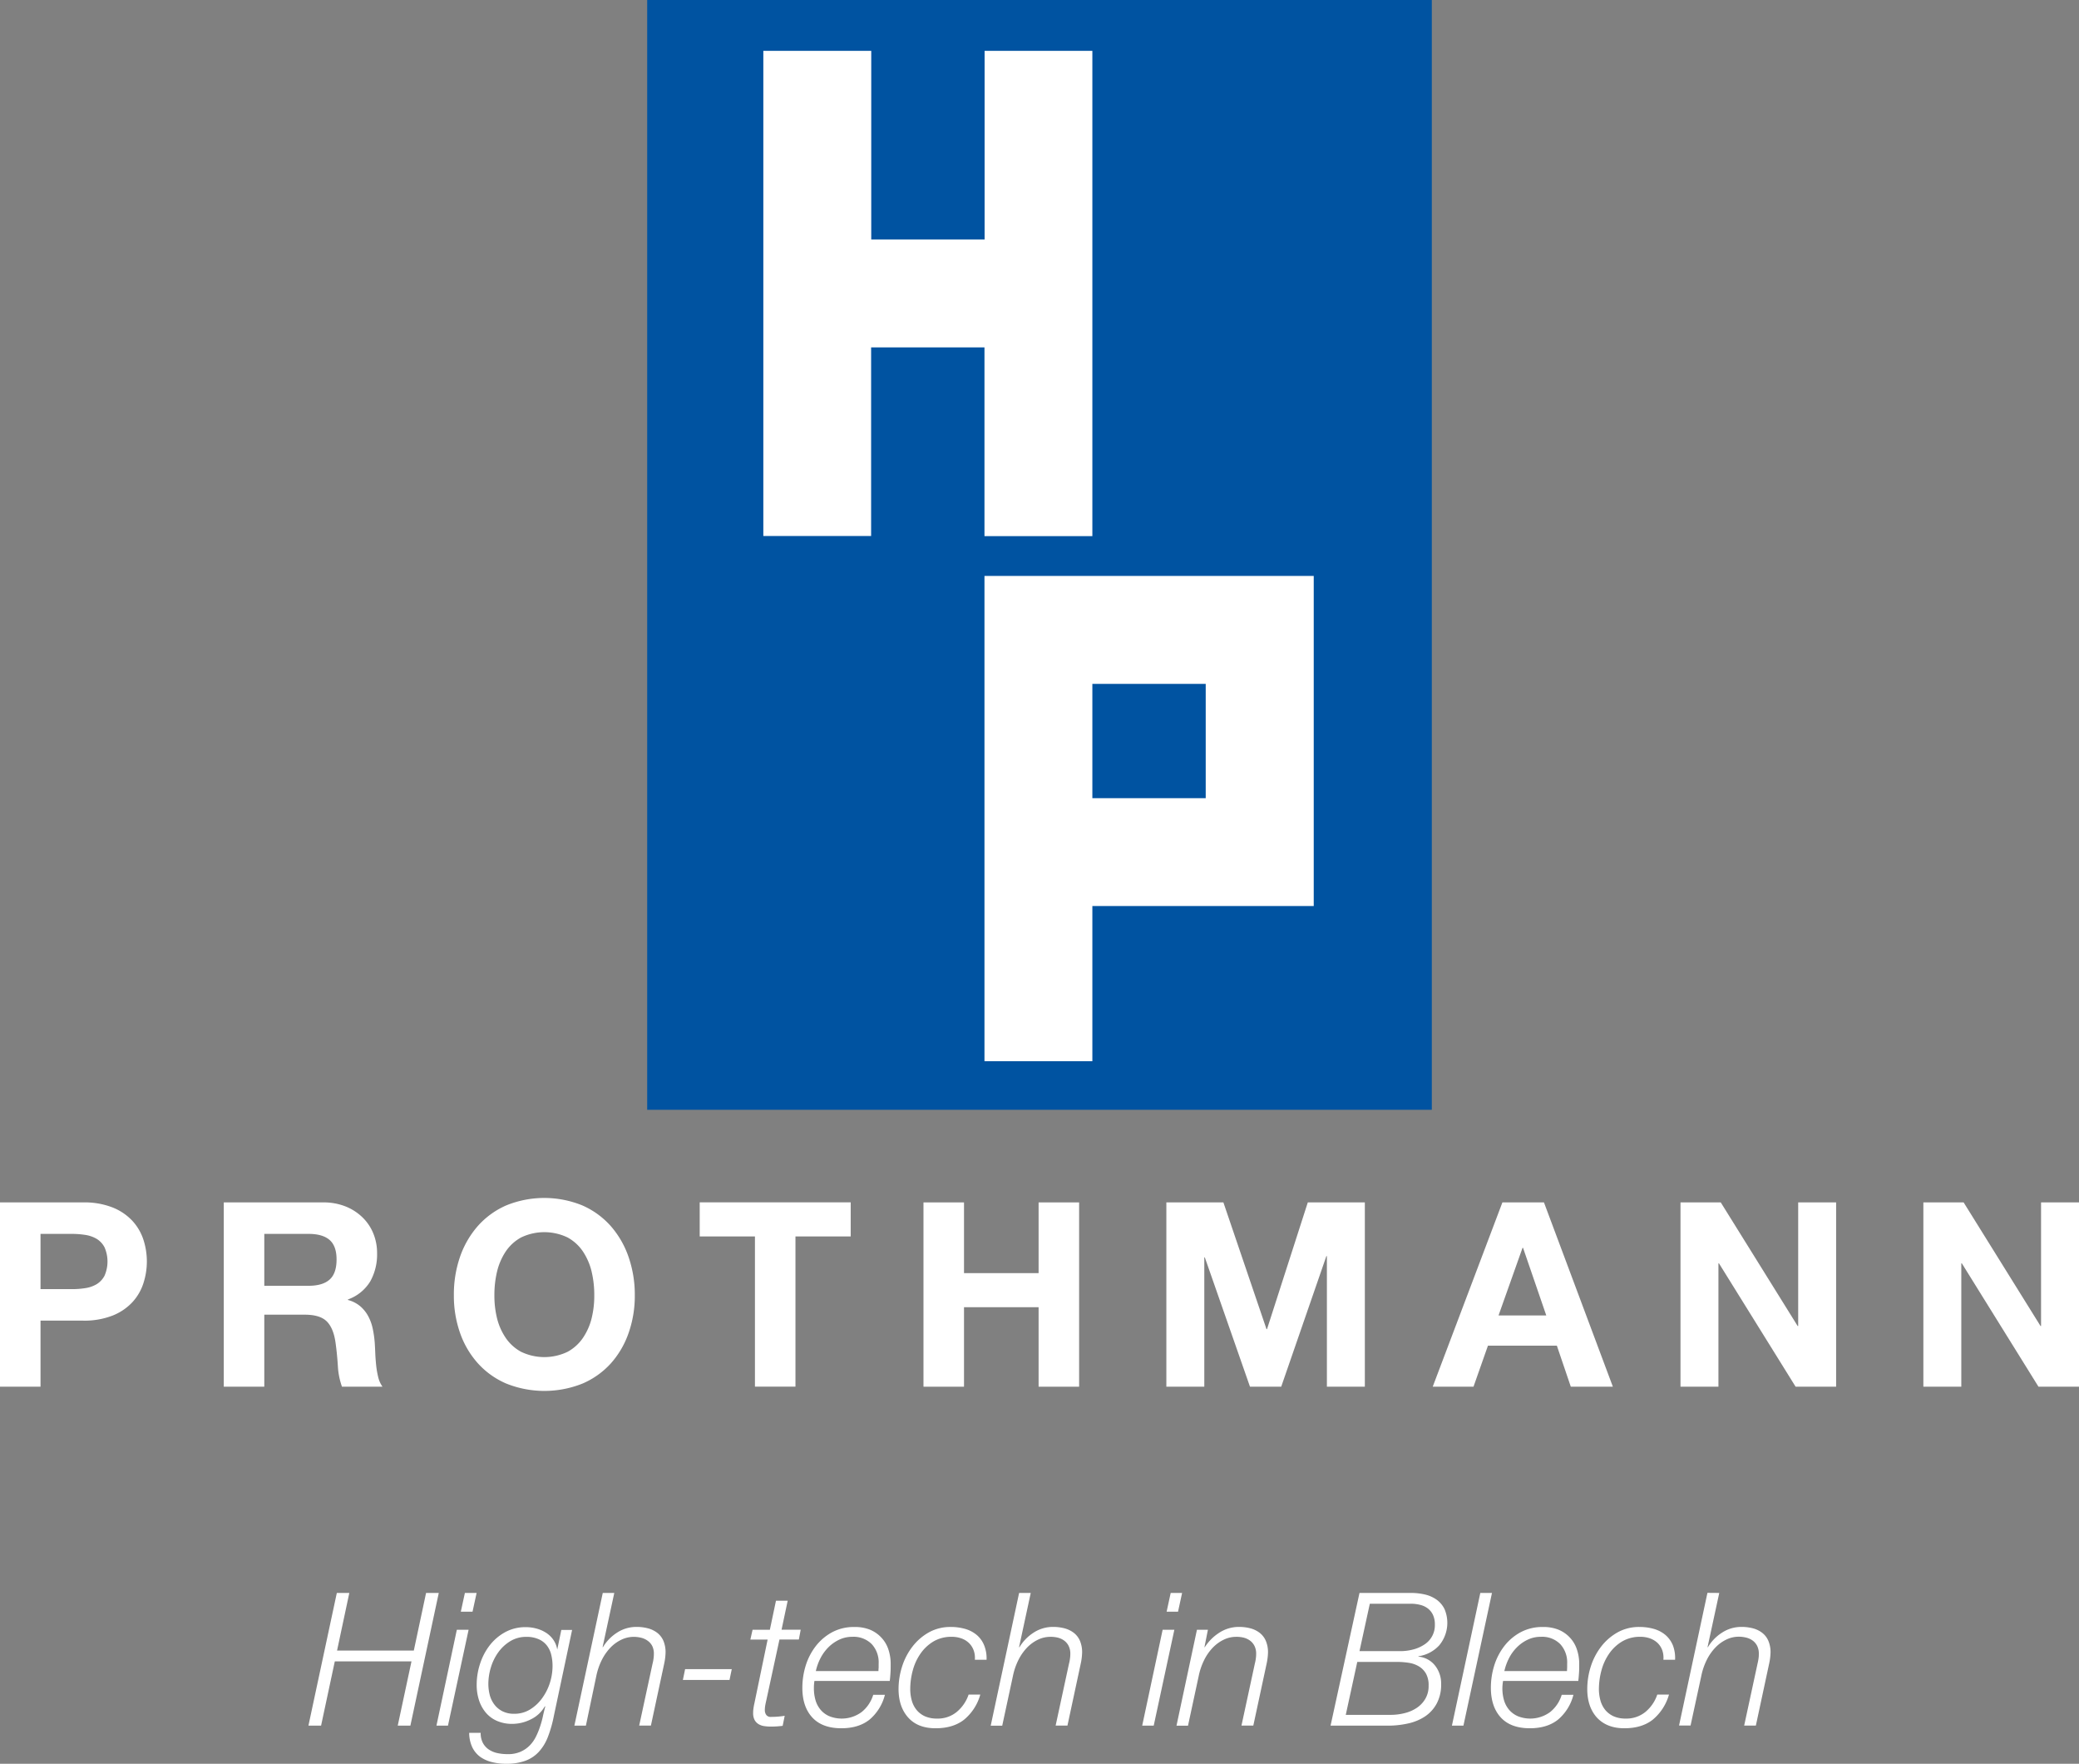 <?xml version="1.0" encoding="UTF-8"?>
<svg data-name="Layer 1" viewBox="0 0 805.5 683.3" xmlns="http://www.w3.org/2000/svg">
<rect x="0" y="0" width="805.5" height="683.3" fill="#808080" stroke="none"/>
<path transform="translate(0)" d="m250.75 0h304v429.94h-304z" fill="#0053a1"/>
<path transform="translate(0)" d="M488.75,223.12H381.43v188h41.8V351H509V223.12Zm-21.6,86.1H423.23V264.94h43.92Z" fill="#fff"/>
<path transform="translate(0)" d="M423.23,19.7v188h-41.8V134.58H337.51v73.07H295.75V19.7h41.81V92.77h43.92V19.7Z" fill="#fff"/>
<g fill="#fff">
<path transform="translate(0)" d="M32.2,465.82a29.8,29.8,0,0,1,11.4,1.95,21.2,21.2,0,0,1,7.65,5.15,19.85,19.85,0,0,1,4.3,7.3,27.28,27.28,0,0,1,0,16.95,19.7,19.7,0,0,1-4.3,7.35,21.07,21.07,0,0,1-7.65,5.15,29.8,29.8,0,0,1-11.4,1.95H15.7v25.6H0v-71.4Zm-4.3,33.6a32.35,32.35,0,0,0,5.2-.4,11.94,11.94,0,0,0,4.4-1.55,8.38,8.38,0,0,0,3-3.25,13.75,13.75,0,0,0,0-11,8.45,8.45,0,0,0-3-3.25,12.31,12.31,0,0,0-4.4-1.55,33.54,33.54,0,0,0-5.2-.4H15.7v21.4Z"/>
<path transform="translate(0)" d="M125.2,465.82a23,23,0,0,1,8.65,1.55,20,20,0,0,1,6.6,4.25,18.27,18.27,0,0,1,4.2,6.25,20,20,0,0,1,1.45,7.65,21.39,21.39,0,0,1-2.65,10.9,16.6,16.6,0,0,1-8.65,7v.2a12.18,12.18,0,0,1,4.8,2.45,13.46,13.46,0,0,1,3.1,3.9,18.14,18.14,0,0,1,1.75,4.95,41,41,0,0,1,.75,5.4c.07,1.14.14,2.47.2,4s.19,3.1.35,4.7a33.59,33.59,0,0,0,.8,4.55,10.49,10.49,0,0,0,1.65,3.65H132.5a28.07,28.07,0,0,1-1.6-8.1q-.3-4.7-.9-9c-.53-3.73-1.66-6.47-3.4-8.2s-4.57-2.6-8.5-2.6H102.4v27.9H86.7v-71.4Zm-5.6,32.3q5.4,0,8.1-2.4t2.7-7.8q0-5.19-2.7-7.55c-1.8-1.56-4.5-2.35-8.1-2.35H102.4v20.1Z"/>
<path transform="translate(0)" d="M178.2,487a35.8,35.8,0,0,1,6.9-12,31.7,31.7,0,0,1,11-8,39.06,39.06,0,0,1,29.55,0,31.79,31.79,0,0,1,11,8,35.8,35.8,0,0,1,6.9,12,44.65,44.65,0,0,1,2.4,14.85,43.17,43.17,0,0,1-2.4,14.55,34.74,34.74,0,0,1-6.85,11.75,31.57,31.57,0,0,1-11,7.85,39.72,39.72,0,0,1-29.55,0,31.57,31.57,0,0,1-11-7.85,34.77,34.77,0,0,1-6.9-11.75,43.17,43.17,0,0,1-2.4-14.55A44.6,44.6,0,0,1,178.2,487Zm14.35,23.6a23.57,23.57,0,0,0,3.35,7.65,17.06,17.06,0,0,0,6,5.45,20.8,20.8,0,0,0,18,0,17.06,17.06,0,0,0,6-5.45,23.57,23.57,0,0,0,3.35-7.65,36.32,36.32,0,0,0,1-8.75,39.23,39.23,0,0,0-1-9.1,24.27,24.27,0,0,0-3.35-7.85,17,17,0,0,0-6-5.5,20.8,20.8,0,0,0-18,0,17,17,0,0,0-6,5.5,24.27,24.27,0,0,0-3.35,7.85,39.23,39.23,0,0,0-1,9.1,36.32,36.32,0,0,0,1,8.75Z"/>
<path transform="translate(0)" d="M271.1,479v-13.2h58.5V479H308.2v58.2H292.5V479Z"/>
<path transform="translate(0)" d="m373.5 465.82v27.4h28.9v-27.4h15.7v71.4h-15.7v-30.8h-28.9v30.8h-15.7v-71.4z"/>
<path transform="translate(0)" d="M474,465.82l16.7,49.1h.2l15.8-49.1h22.1v71.4H514.1v-50.6h-.2l-17.5,50.6H484.3l-17.5-50.1h-.2v50.1H451.9v-71.4Z"/>
<path transform="translate(0)" d="M598.2,465.82l26.7,71.4H608.6l-5.4-15.9H576.5l-5.6,15.9H555.1l27-71.4Zm.9,43.8-9-26.2h-.2l-9.3,26.2Z"/>
<path transform="translate(0)" d="M666.7,465.82l29.8,47.9h.2v-47.9h14.7v71.4H695.7L666,489.42h-.2v47.8H651.1v-71.4Z"/>
<path transform="translate(0)" d="M760.8,465.82l29.8,47.9h.2v-47.9h14.7v71.4H789.8l-29.7-47.8h-.2v47.8H745.2v-71.4Z"/>
</g>
<g fill="#fff">
<path transform="translate(0)" d="m135.34 617.12-4.75 22.32h29.74l4.75-22.32h4.92l-11 51.41h-4.9l5.33-24.91h-29.71l-5.32 24.91h-4.9l11-51.41z"/>
<path transform="translate(0)" d="m181.56 631.38-8 37.15h-4.46l7.9-37.15zm3.1-14.26-1.58 7.27h-4.54l1.58-7.27z"/>
<path transform="translate(0)" d="M212.24,673a18.1,18.1,0,0,1-3.6,5.8,13.39,13.39,0,0,1-5.22,3.38,21.48,21.48,0,0,1-7.38,1.12,22.18,22.18,0,0,1-5.44-.65,13.38,13.38,0,0,1-4.5-2,10.12,10.12,0,0,1-3.1-3.71,13.44,13.44,0,0,1-1.22-5.62h4.46a8,8,0,0,0,.9,4,7.25,7.25,0,0,0,2.34,2.52,9.79,9.79,0,0,0,3.32,1.34,19.49,19.49,0,0,0,3.88.39,12.05,12.05,0,0,0,5-.93,11.59,11.59,0,0,0,3.57-2.45,13.21,13.21,0,0,0,2.44-3.49,28.86,28.86,0,0,0,1.62-4,34.73,34.73,0,0,0,1.08-4c.29-1.32.58-2.5.87-3.56l-.15-.14a12.31,12.31,0,0,1-5.4,5.07,16,16,0,0,1-7.27,1.77,14.45,14.45,0,0,1-5.9-1.16,11.76,11.76,0,0,1-4.32-3.2,14.38,14.38,0,0,1-2.63-4.79,19.06,19.06,0,0,1-.9-6,25.91,25.91,0,0,1,1.3-8.1,23.38,23.38,0,0,1,3.74-7.17,19.27,19.27,0,0,1,6-5.11,16.29,16.29,0,0,1,8-1.94,15.7,15.7,0,0,1,4.1.54,13.08,13.08,0,0,1,3.71,1.62,9.85,9.85,0,0,1,2.84,2.73,9.15,9.15,0,0,1,1.52,3.82h0l1.58-7.63h4.18l-7.06,33.26A48,48,0,0,1,212.24,673Zm-22.47-16.27a10.75,10.75,0,0,0,1.84,3.71,9,9,0,0,0,3.13,2.55,9.84,9.84,0,0,0,4.46.94,11.46,11.46,0,0,0,6.2-1.69,16.2,16.2,0,0,0,4.68-4.39,20.47,20.47,0,0,0,3-6,21.52,21.52,0,0,0,1-6.37,17.8,17.8,0,0,0-.54-4.54,9.27,9.27,0,0,0-1.77-3.6A8.08,8.08,0,0,0,208.6,635a11.36,11.36,0,0,0-4.68-.87,11.74,11.74,0,0,0-6.19,1.66,15.93,15.93,0,0,0-4.64,4.28,19.83,19.83,0,0,0-2.88,5.83,22.31,22.31,0,0,0-1,6.38A17.35,17.35,0,0,0,189.77,656.72Z"/>
<path transform="translate(0)" d="M238,617.12l-4.53,21h.14a17.14,17.14,0,0,1,5.4-5.58,13.61,13.61,0,0,1,7.63-2.26,17,17,0,0,1,4.5.57,10.13,10.13,0,0,1,3.57,1.77,7.83,7.83,0,0,1,2.34,3.09,11.36,11.36,0,0,1,.82,4.57,23.36,23.36,0,0,1-.57,4.4l-5.11,23.83h-4.54l5.18-24a14.09,14.09,0,0,0,.36-1.83,12.2,12.2,0,0,0,.15-1.91,6.65,6.65,0,0,0-.65-3.13,5.67,5.67,0,0,0-1.75-2,7.11,7.11,0,0,0-2.48-1.15,11.91,11.91,0,0,0-2.92-.36,11,11,0,0,0-4.75,1.08,14.76,14.76,0,0,0-4.25,3.06,19.8,19.8,0,0,0-3.38,4.83,25.21,25.21,0,0,0-2.16,6.37L227,668.53h-4.46l11-51.41Z"/>
<path transform="translate(0)" d="M283.52,646.64l-.87,4.18H264.58l.86-4.18Z"/>
<path transform="translate(0)" d="M298.28,631.38l2.37-11.26h4.54l-2.38,11.24h7.42l-.72,3.81H302L296.84,659c-.2.87-.33,1.53-.4,2a11.42,11.42,0,0,0-.11,1.55,3.12,3.12,0,0,0,.54,1.8,2.08,2.08,0,0,0,1.84.79,32.63,32.63,0,0,0,5.32-.43l-.79,3.89c-.77.09-1.53.17-2.3.22s-1.54.07-2.3.07a17.8,17.8,0,0,1-2.52-.18,5.83,5.83,0,0,1-2.2-.76,4.23,4.23,0,0,1-1.55-1.62,5.62,5.62,0,0,1-.57-2.7,10.07,10.07,0,0,1,.1-1.58c.1-.75.23-1.49.4-2.23l5.11-24.63h-6.69l.86-3.81Z"/>
<path transform="translate(0)" d="M315.34,654.06a16.48,16.48,0,0,0,.65,4.68,10.1,10.1,0,0,0,2,3.7,9.11,9.11,0,0,0,3.38,2.45,13,13,0,0,0,12.49-1.65,13.7,13.7,0,0,0,4.47-6.66h4.53a18.54,18.54,0,0,1-6,9.64q-4.17,3.31-10.87,3.32-7.41,0-11.27-4.18t-3.85-11.52a29.06,29.06,0,0,1,1.33-8.68,23.83,23.83,0,0,1,3.93-7.52,20.18,20.18,0,0,1,6.33-5.33,17.73,17.73,0,0,1,8.5-2,15.71,15.71,0,0,1,6,1,12.62,12.62,0,0,1,4.42,3,12.29,12.29,0,0,1,2.78,4.57,17.7,17.7,0,0,1,.93,5.91c0,1,0,2.11-.07,3.17s-.14,2.13-.29,3.24H315.55A17.73,17.73,0,0,0,315.34,654.06Zm25.09-8.18v-1.4a10.42,10.42,0,0,0-2.7-7.56,9.9,9.9,0,0,0-7.46-2.81,11.74,11.74,0,0,0-5.14,1.12,15.09,15.09,0,0,0-4.18,2.95,17.13,17.13,0,0,0-3.06,4.21,20.6,20.6,0,0,0-1.8,5h24.26c0-.56.06-1,.08-1.51Z"/>
<path transform="translate(0)" d="M377.19,639.22a7.6,7.6,0,0,0-1.84-2.77,8.15,8.15,0,0,0-2.88-1.73,11.1,11.1,0,0,0-3.71-.61,13.57,13.57,0,0,0-7.09,1.8,16.31,16.31,0,0,0-5,4.68,20.69,20.69,0,0,0-3,6.48,27.86,27.86,0,0,0-1,7.2,16.45,16.45,0,0,0,.61,4.57,9.89,9.89,0,0,0,1.91,3.68,8.85,8.85,0,0,0,3.24,2.41,11.36,11.36,0,0,0,4.6.86,11.54,11.54,0,0,0,7.67-2.59,14.94,14.94,0,0,0,4.58-6.7h4.53a19.31,19.31,0,0,1-6.34,9.76q-4.26,3.29-11,3.28-6.9,0-10.62-4.18t-3.71-11.09a28.79,28.79,0,0,1,1.37-8.64,24.91,24.91,0,0,1,4-7.7,20.91,20.91,0,0,1,6.33-5.51,17,17,0,0,1,8.5-2.12,20.14,20.14,0,0,1,5.62.75,12.17,12.17,0,0,1,4.46,2.34,10.32,10.32,0,0,1,2.88,4,13.51,13.51,0,0,1,.94,5.62H377.7A8.44,8.44,0,0,0,377.19,639.22Z"/>
<path transform="translate(0)" d="M399.36,617.12l-4.53,21H395a17.14,17.14,0,0,1,5.4-5.58,13.61,13.61,0,0,1,7.63-2.26,17,17,0,0,1,4.5.57,10.13,10.13,0,0,1,3.57,1.77,7.83,7.83,0,0,1,2.34,3.09,11.36,11.36,0,0,1,.82,4.57,23.36,23.36,0,0,1-.57,4.4l-5.11,23.83H409l5.18-24a14.09,14.09,0,0,0,.36-1.83,12.2,12.2,0,0,0,.15-1.91,6.65,6.65,0,0,0-.65-3.13,5.74,5.74,0,0,0-1.73-2.06,7.11,7.11,0,0,0-2.48-1.15,11.53,11.53,0,0,0-2.87-.31,11,11,0,0,0-4.75,1.08,14.76,14.76,0,0,0-4.25,3.06,19.8,19.8,0,0,0-3.38,4.83,25.21,25.21,0,0,0-2.16,6.37l-4.11,19.08h-4.46l11-51.41Z"/>
<path transform="translate(0)" d="m455 631.38-8 37.15h-4.46l7.92-37.15zm3-14.26-1.58 7.27h-4.42l1.58-7.27z"/>
<path transform="translate(0)" d="M468,631.38l-1.34,6.74h.14a18.45,18.45,0,0,1,5.58-5.58,13.85,13.85,0,0,1,7.67-2.26,17,17,0,0,1,4.5.57,10,10,0,0,1,3.56,1.77,7.73,7.73,0,0,1,2.34,3.09,11.2,11.2,0,0,1,.83,4.57,23.36,23.36,0,0,1-.57,4.4l-5.12,23.83H481l5.18-24a14.09,14.09,0,0,0,.36-1.83,12.2,12.2,0,0,0,.15-1.91,6.65,6.65,0,0,0-.65-3.13,5.74,5.74,0,0,0-1.73-2.06,7.11,7.11,0,0,0-2.48-1.15,11.64,11.64,0,0,0-2.89-.31,11,11,0,0,0-4.75,1.08,14.76,14.76,0,0,0-4.25,3.06,18.92,18.92,0,0,0-3.38,4.83,25.21,25.21,0,0,0-2.16,6.37l-4.11,19.08h-4.46l7.92-37.15Z"/>
<path transform="translate(0)" d="M546.67,617.12a23.16,23.16,0,0,1,5.44.61,12.58,12.58,0,0,1,4.5,2,9.86,9.86,0,0,1,3.06,3.63,13.65,13.65,0,0,1-2,14,13.48,13.48,0,0,1-8.1,4.28v.15a9.22,9.22,0,0,1,6.45,3.49,11.09,11.09,0,0,1,2.34,7.09,15.43,15.43,0,0,1-1.73,7.63,14,14,0,0,1-4.57,5,19.41,19.41,0,0,1-6.59,2.7,35.64,35.64,0,0,1-7.78.83H515.52l11.21-51.41Zm-7.85,47.23a22,22,0,0,0,5.3-.65,14.88,14.88,0,0,0,4.71-2,10.66,10.66,0,0,0,3.38-3.53,9.7,9.7,0,0,0,1.3-5.18,9.09,9.09,0,0,0-1-4.58,7.63,7.63,0,0,0-2.7-2.8,10.59,10.59,0,0,0-3.89-1.41,29.13,29.13,0,0,0-4.57-.36H525.87l-4.46,20.52ZM543,639.66a19.65,19.65,0,0,0,4.82-.72,14.06,14.06,0,0,0,4.11-1.88,8.82,8.82,0,0,0,4-7.7,8.62,8.62,0,0,0-.72-3.71,6.73,6.73,0,0,0-2-2.52,7.94,7.94,0,0,0-3-1.4,14.39,14.39,0,0,0-3.64-.43H530.73l-4,18.36Z"/>
<path transform="translate(0)" d="M578.06,617.12,567,668.53h-4.46l11-51.41Z"/>
<path transform="translate(0)" d="m582.09 654.06a16.48 16.48 0 0 0 0.65 4.68 10.1 10.1 0 0 0 2 3.7 9.37 9.37 0 0 0 3.39 2.45 13 13 0 0 0 12.49-1.65 13.57 13.57 0 0 0 4.46-6.66h4.54a18.54 18.54 0 0 1-6 9.64q-4.17 3.31-10.87 3.32-7.43 0-11.27-4.18t-3.85-11.52a29.06 29.06 0 0 1 1.33-8.68 24 24 0 0 1 3.92-7.52 20 20 0 0 1 6.34-5.33 17.73 17.73 0 0 1 8.5-2 15.71 15.71 0 0 1 6 1 12.61 12.61 0 0 1 4.43 3 12.35 12.35 0 0 1 2.77 4.57 17.46 17.46 0 0 1 0.94 5.91c0 1 0 2.11-0.07 3.17s-0.15 2.13-0.29 3.24h-29.14a17.7 17.7 0 0 0-0.27 2.86zm25.1-8.18v-1.4a10.42 10.42 0 0 0-2.7-7.56 9.86 9.86 0 0 0-7.45-2.81 11.75 11.75 0 0 0-5.15 1.12 14.9 14.9 0 0 0-4.17 2.95 16.52 16.52 0 0 0-3.06 4.21 20.6 20.6 0 0 0-1.8 5h24.26c0.03-0.56 0.04-1.05 0.07-1.51z"/>
<path transform="translate(0)" d="M644,639.22a7.45,7.45,0,0,0-1.83-2.77,8.46,8.46,0,0,0-2.88-1.73,11.1,11.1,0,0,0-3.71-.61,13.48,13.48,0,0,0-7.09,1.8,16.31,16.31,0,0,0-5,4.68,20.69,20.69,0,0,0-3,6.48,28.29,28.29,0,0,0-1,7.2,16.83,16.83,0,0,0,.61,4.57,10.19,10.19,0,0,0,1.91,3.68,9.05,9.05,0,0,0,3.24,2.41,11.38,11.38,0,0,0,4.61.86,11.65,11.65,0,0,0,7.67-2.59,14.84,14.84,0,0,0,4.57-6.7h4.54a19.5,19.5,0,0,1-6.34,9.76q-4.23,3.29-11,3.28t-10.62-4.18q-3.72-4.18-3.7-11.09a28.78,28.78,0,0,1,1.36-8.64,25.12,25.12,0,0,1,4-7.7,20.94,20.94,0,0,1,6.34-5.51,17,17,0,0,1,8.5-2.12,20,20,0,0,1,5.61.75,12.21,12.21,0,0,1,4.47,2.34,10.61,10.61,0,0,1,2.88,4A13.5,13.5,0,0,1,649,643h-4.53A8.6,8.6,0,0,0,644,639.22Z"/>
<path transform="translate(0)" d="M666.12,617.12l-4.54,21h.15a17,17,0,0,1,5.4-5.58,13.61,13.61,0,0,1,7.63-2.26,17,17,0,0,1,4.5.57,10,10,0,0,1,3.56,1.77,7.73,7.73,0,0,1,2.34,3.09,11.36,11.36,0,0,1,.83,4.57,23.37,23.37,0,0,1-.58,4.4l-5.11,23.83h-4.53l5.18-24c.14-.57.26-1.19.36-1.83a11.09,11.09,0,0,0,.14-1.91,6.77,6.77,0,0,0-.64-3.13,5.84,5.84,0,0,0-1.73-2.06,7.16,7.16,0,0,0-2.49-1.15,11.89,11.89,0,0,0-2.91-.36,11,11,0,0,0-4.75,1.08,14.44,14.44,0,0,0-4.25,3.06,19.21,19.21,0,0,0-3.39,4.83,25.21,25.21,0,0,0-2.16,6.37L655,668.49h-4.46l11-51.41Z"/>
</g>
</svg>
